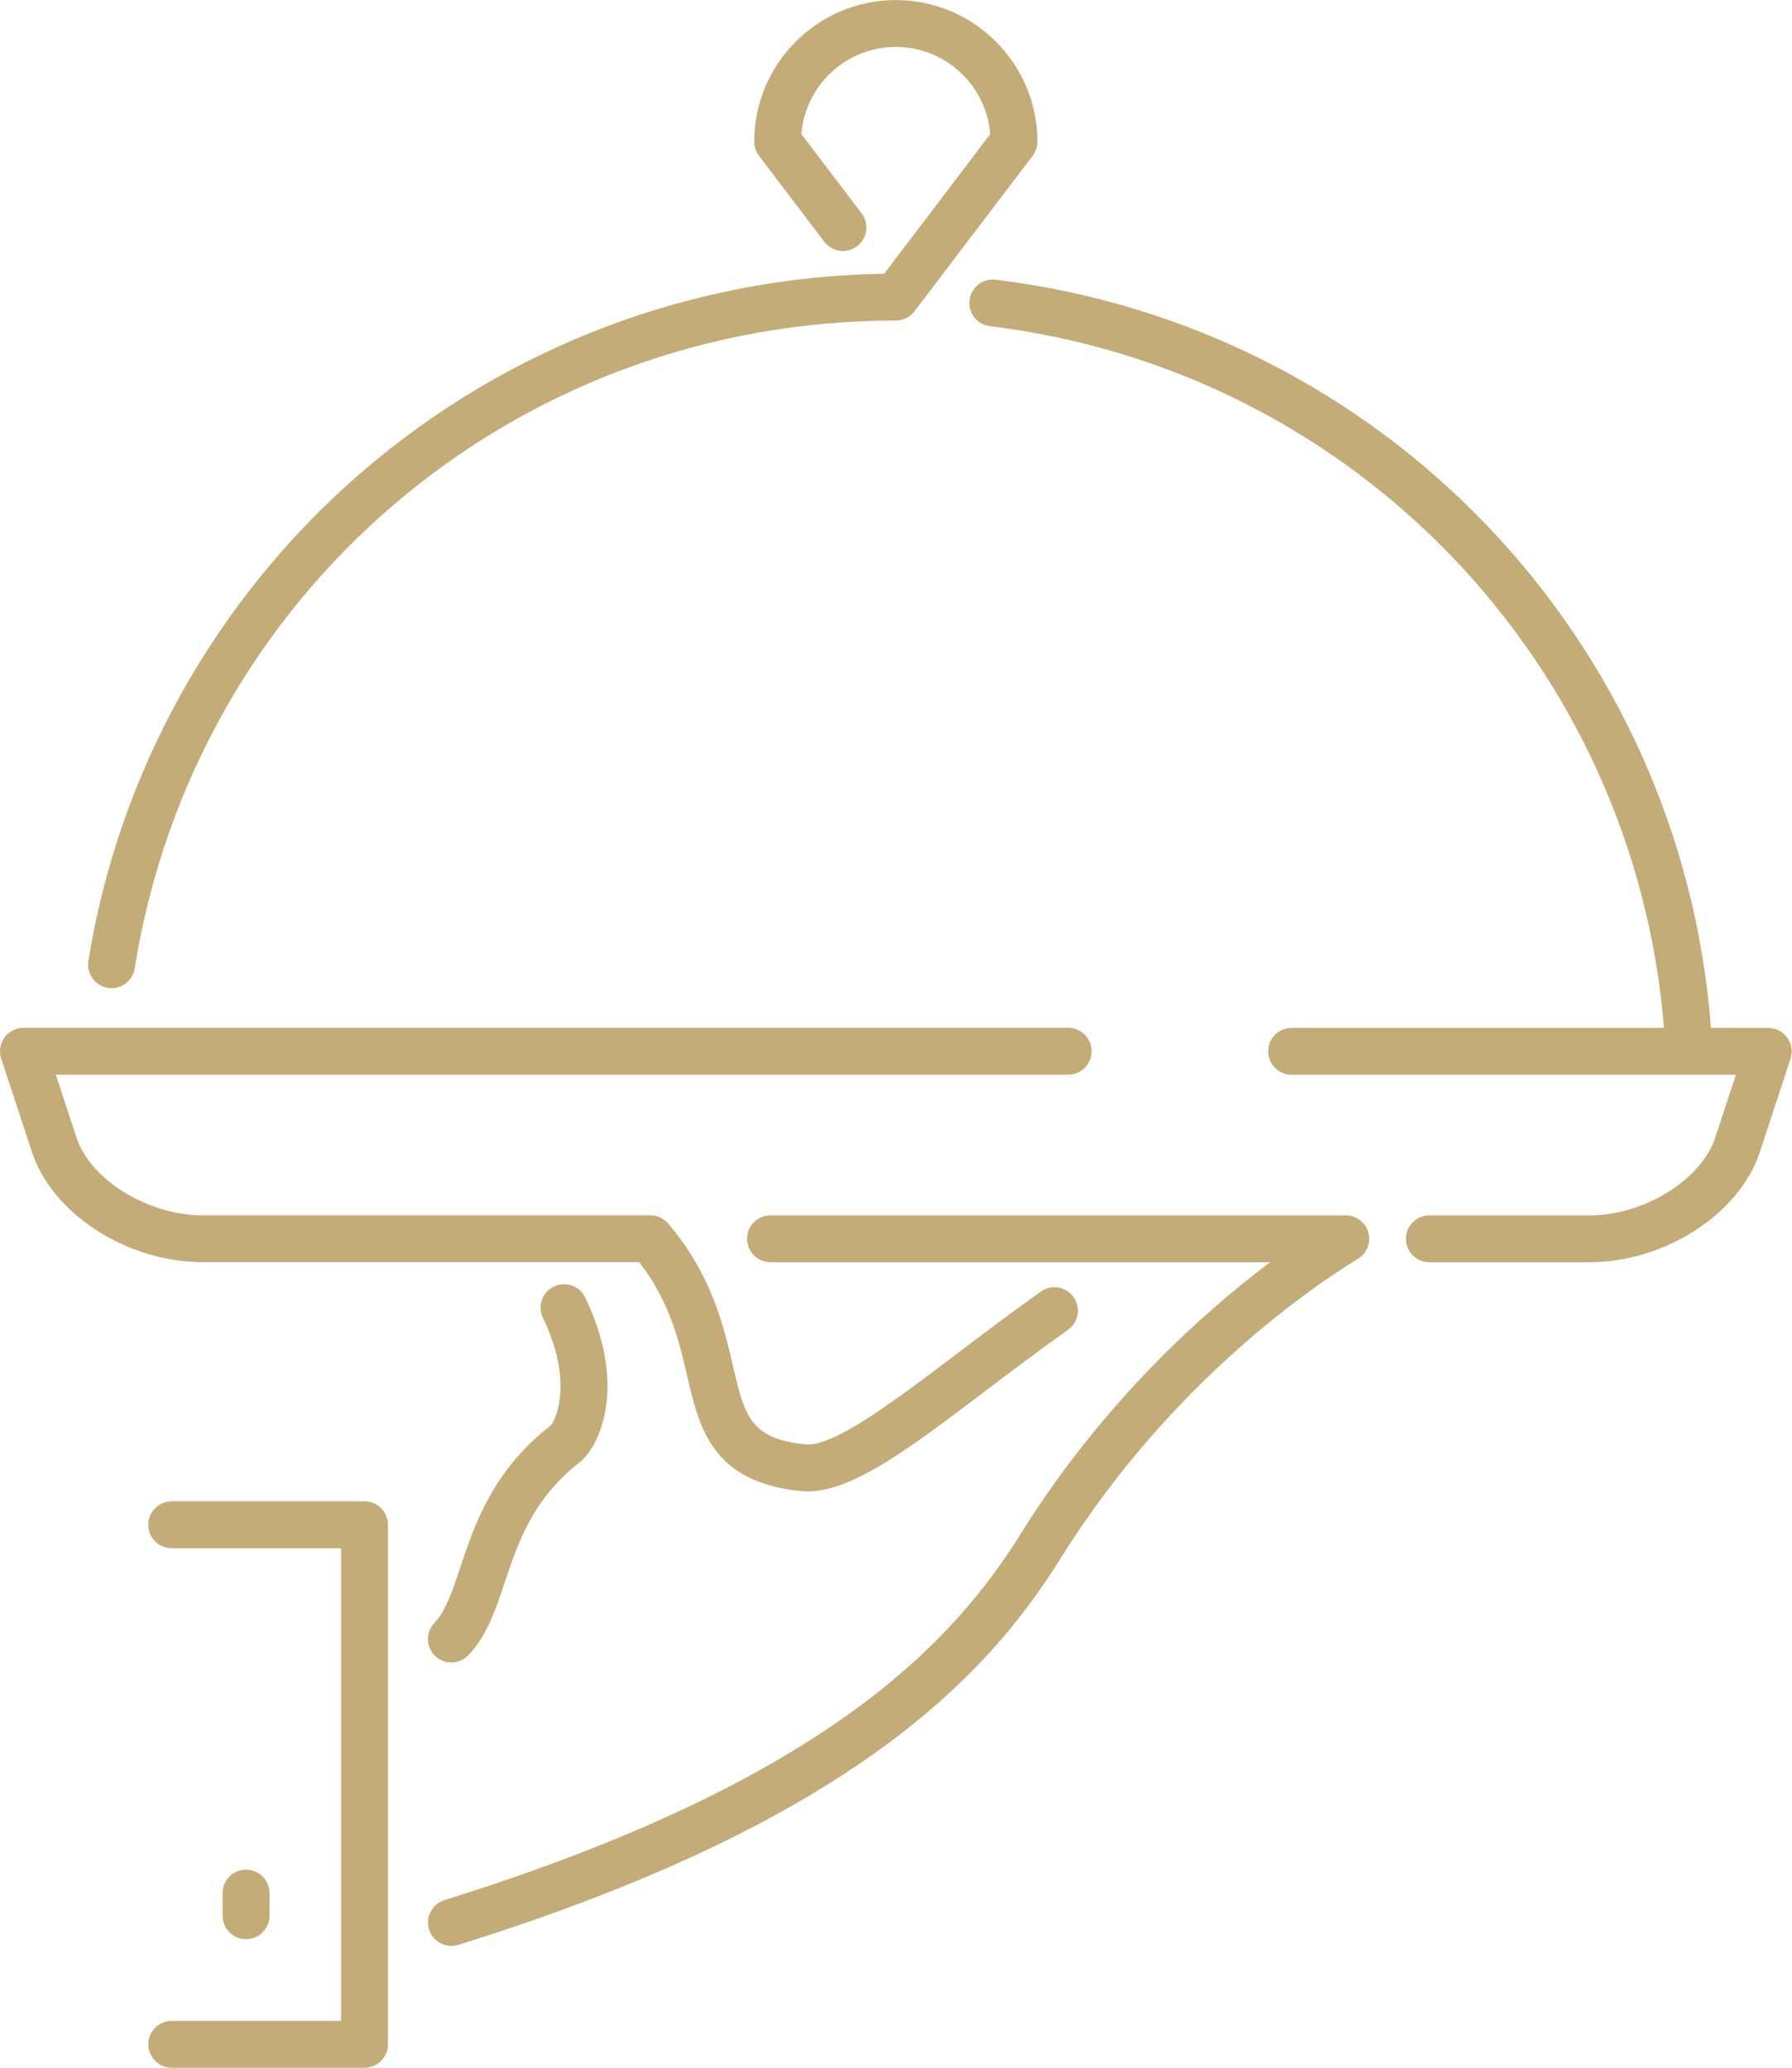 <svg width="65" height="75" viewBox="0 0 65 75" fill="none" xmlns="http://www.w3.org/2000/svg">
<g clip-path="url(#clip0_3264_5241)">
<path d="M16.372 60.301C16.594 60.301 16.815 60.214 16.982 60.043C17.653 59.353 17.968 58.41 18.302 57.411C18.778 55.986 19.317 54.372 21.022 53.043C21.757 52.472 22.772 50.259 21.224 47.06C21.02 46.638 20.511 46.462 20.087 46.666C19.665 46.87 19.488 47.379 19.694 47.803C20.8 50.088 20.169 51.497 19.978 51.701C17.866 53.346 17.213 55.301 16.689 56.873C16.407 57.717 16.163 58.447 15.763 58.858C15.435 59.195 15.443 59.733 15.78 60.061C15.945 60.222 16.158 60.302 16.372 60.302V60.301Z" fill="#C4AC78"/>
<path d="M5.379 74.151C5.379 74.62 5.759 75.001 6.23 75.001H13.221C13.691 75.001 14.072 74.621 14.072 74.151V55.307C14.072 54.837 13.691 54.456 13.221 54.456H6.23C5.761 54.456 5.379 54.836 5.379 55.307C5.379 55.777 5.759 56.157 6.23 56.157H12.372V73.301H6.23C5.761 73.301 5.379 73.683 5.379 74.152V74.151Z" fill="#C4AC78"/>
<path d="M9.775 69.487V68.667C9.775 68.198 9.395 67.816 8.925 67.816C8.454 67.816 8.074 68.196 8.074 68.667V69.487C8.074 69.956 8.455 70.338 8.925 70.338C9.394 70.338 9.775 69.957 9.775 69.487Z" fill="#C4AC78"/>
<path d="M24.925 49.907C25.366 51.802 25.823 53.761 29.05 54.084C29.131 54.091 29.212 54.095 29.295 54.095C30.931 54.095 32.98 52.544 35.764 50.436C36.715 49.716 37.7 48.971 38.74 48.235C39.124 47.963 39.215 47.433 38.943 47.05C38.673 46.668 38.142 46.576 37.758 46.846C36.695 47.599 35.699 48.352 34.737 49.081C32.522 50.758 30.239 52.495 29.219 52.391C27.201 52.19 27.007 51.353 26.58 49.52C26.24 48.062 25.816 46.245 24.239 44.382C24.077 44.192 23.841 44.081 23.59 44.081H7.338C5.368 44.081 3.279 42.792 2.776 41.265L2.025 38.981H38.744C39.213 38.981 39.595 38.601 39.595 38.131C39.595 37.66 39.213 37.28 38.744 37.28H0.851C0.578 37.28 0.321 37.411 0.162 37.632C0.003 37.853 -0.042 38.137 0.043 38.396L1.162 41.796C1.898 44.03 4.61 45.78 7.338 45.78H23.185C24.301 47.225 24.631 48.643 24.925 49.904V49.907Z" fill="#C4AC78"/>
<path d="M16.372 70.581C16.457 70.581 16.541 70.568 16.626 70.543C31.035 66.055 35.875 60.686 38.481 56.509C42.495 50.079 47.743 46.58 49.255 45.66C49.582 45.462 49.735 45.071 49.633 44.704C49.529 44.336 49.195 44.083 48.814 44.083H27.948C27.479 44.083 27.098 44.464 27.098 44.933C27.098 45.403 27.479 45.784 27.948 45.784H46.068C43.631 47.618 40.009 50.853 37.04 55.609C34.589 59.537 29.995 64.599 16.122 68.919C15.674 69.06 15.424 69.535 15.564 69.984C15.677 70.348 16.013 70.582 16.375 70.582L16.372 70.581Z" fill="#C4AC78"/>
<path d="M57.652 44.083H51.847C51.377 44.083 50.996 44.464 50.996 44.933C50.996 45.403 51.376 45.784 51.847 45.784H57.652C60.381 45.784 63.094 44.034 63.828 41.8L64.947 38.4C65.032 38.141 64.987 37.856 64.828 37.636C64.669 37.415 64.412 37.284 64.139 37.284H62.062C60.982 23.216 50.175 11.855 36.113 10.145C35.649 10.09 35.223 10.421 35.167 10.886C35.109 11.353 35.442 11.776 35.908 11.832C49.119 13.439 59.283 24.083 60.357 37.284H46.851C46.382 37.284 46.001 37.665 46.001 38.134C46.001 38.604 46.382 38.985 46.851 38.985H62.965L62.214 41.269C61.711 42.796 59.622 44.085 57.652 44.085V44.083Z" fill="#C4AC78"/>
<path d="M13.16 17.09C7.844 21.663 4.311 27.973 3.206 34.858C3.132 35.322 3.447 35.757 3.911 35.833C3.957 35.84 4.002 35.844 4.047 35.844C4.457 35.844 4.818 35.546 4.884 35.129C7.066 21.509 18.678 11.626 32.494 11.626C32.759 11.626 33.01 11.502 33.171 11.29L37.456 5.652C37.568 5.504 37.629 5.323 37.629 5.138C37.629 2.306 35.326 0.003 32.494 0.003C29.661 0.003 27.358 2.307 27.358 5.138C27.358 5.324 27.419 5.504 27.531 5.652L29.898 8.768C30.183 9.141 30.716 9.215 31.09 8.93C31.463 8.645 31.536 8.112 31.253 7.739L29.068 4.865C29.207 3.098 30.69 1.703 32.494 1.703C34.297 1.703 35.779 3.098 35.918 4.865L32.07 9.93C25.125 10.029 18.424 12.563 13.16 17.093V17.09Z" fill="#C4AC78"/>
</g>
<defs>
<clipPath id="clip0_3264_5241">
<rect width="64.99" height="75" fill="white"/>
</clipPath>
</defs>
</svg>
